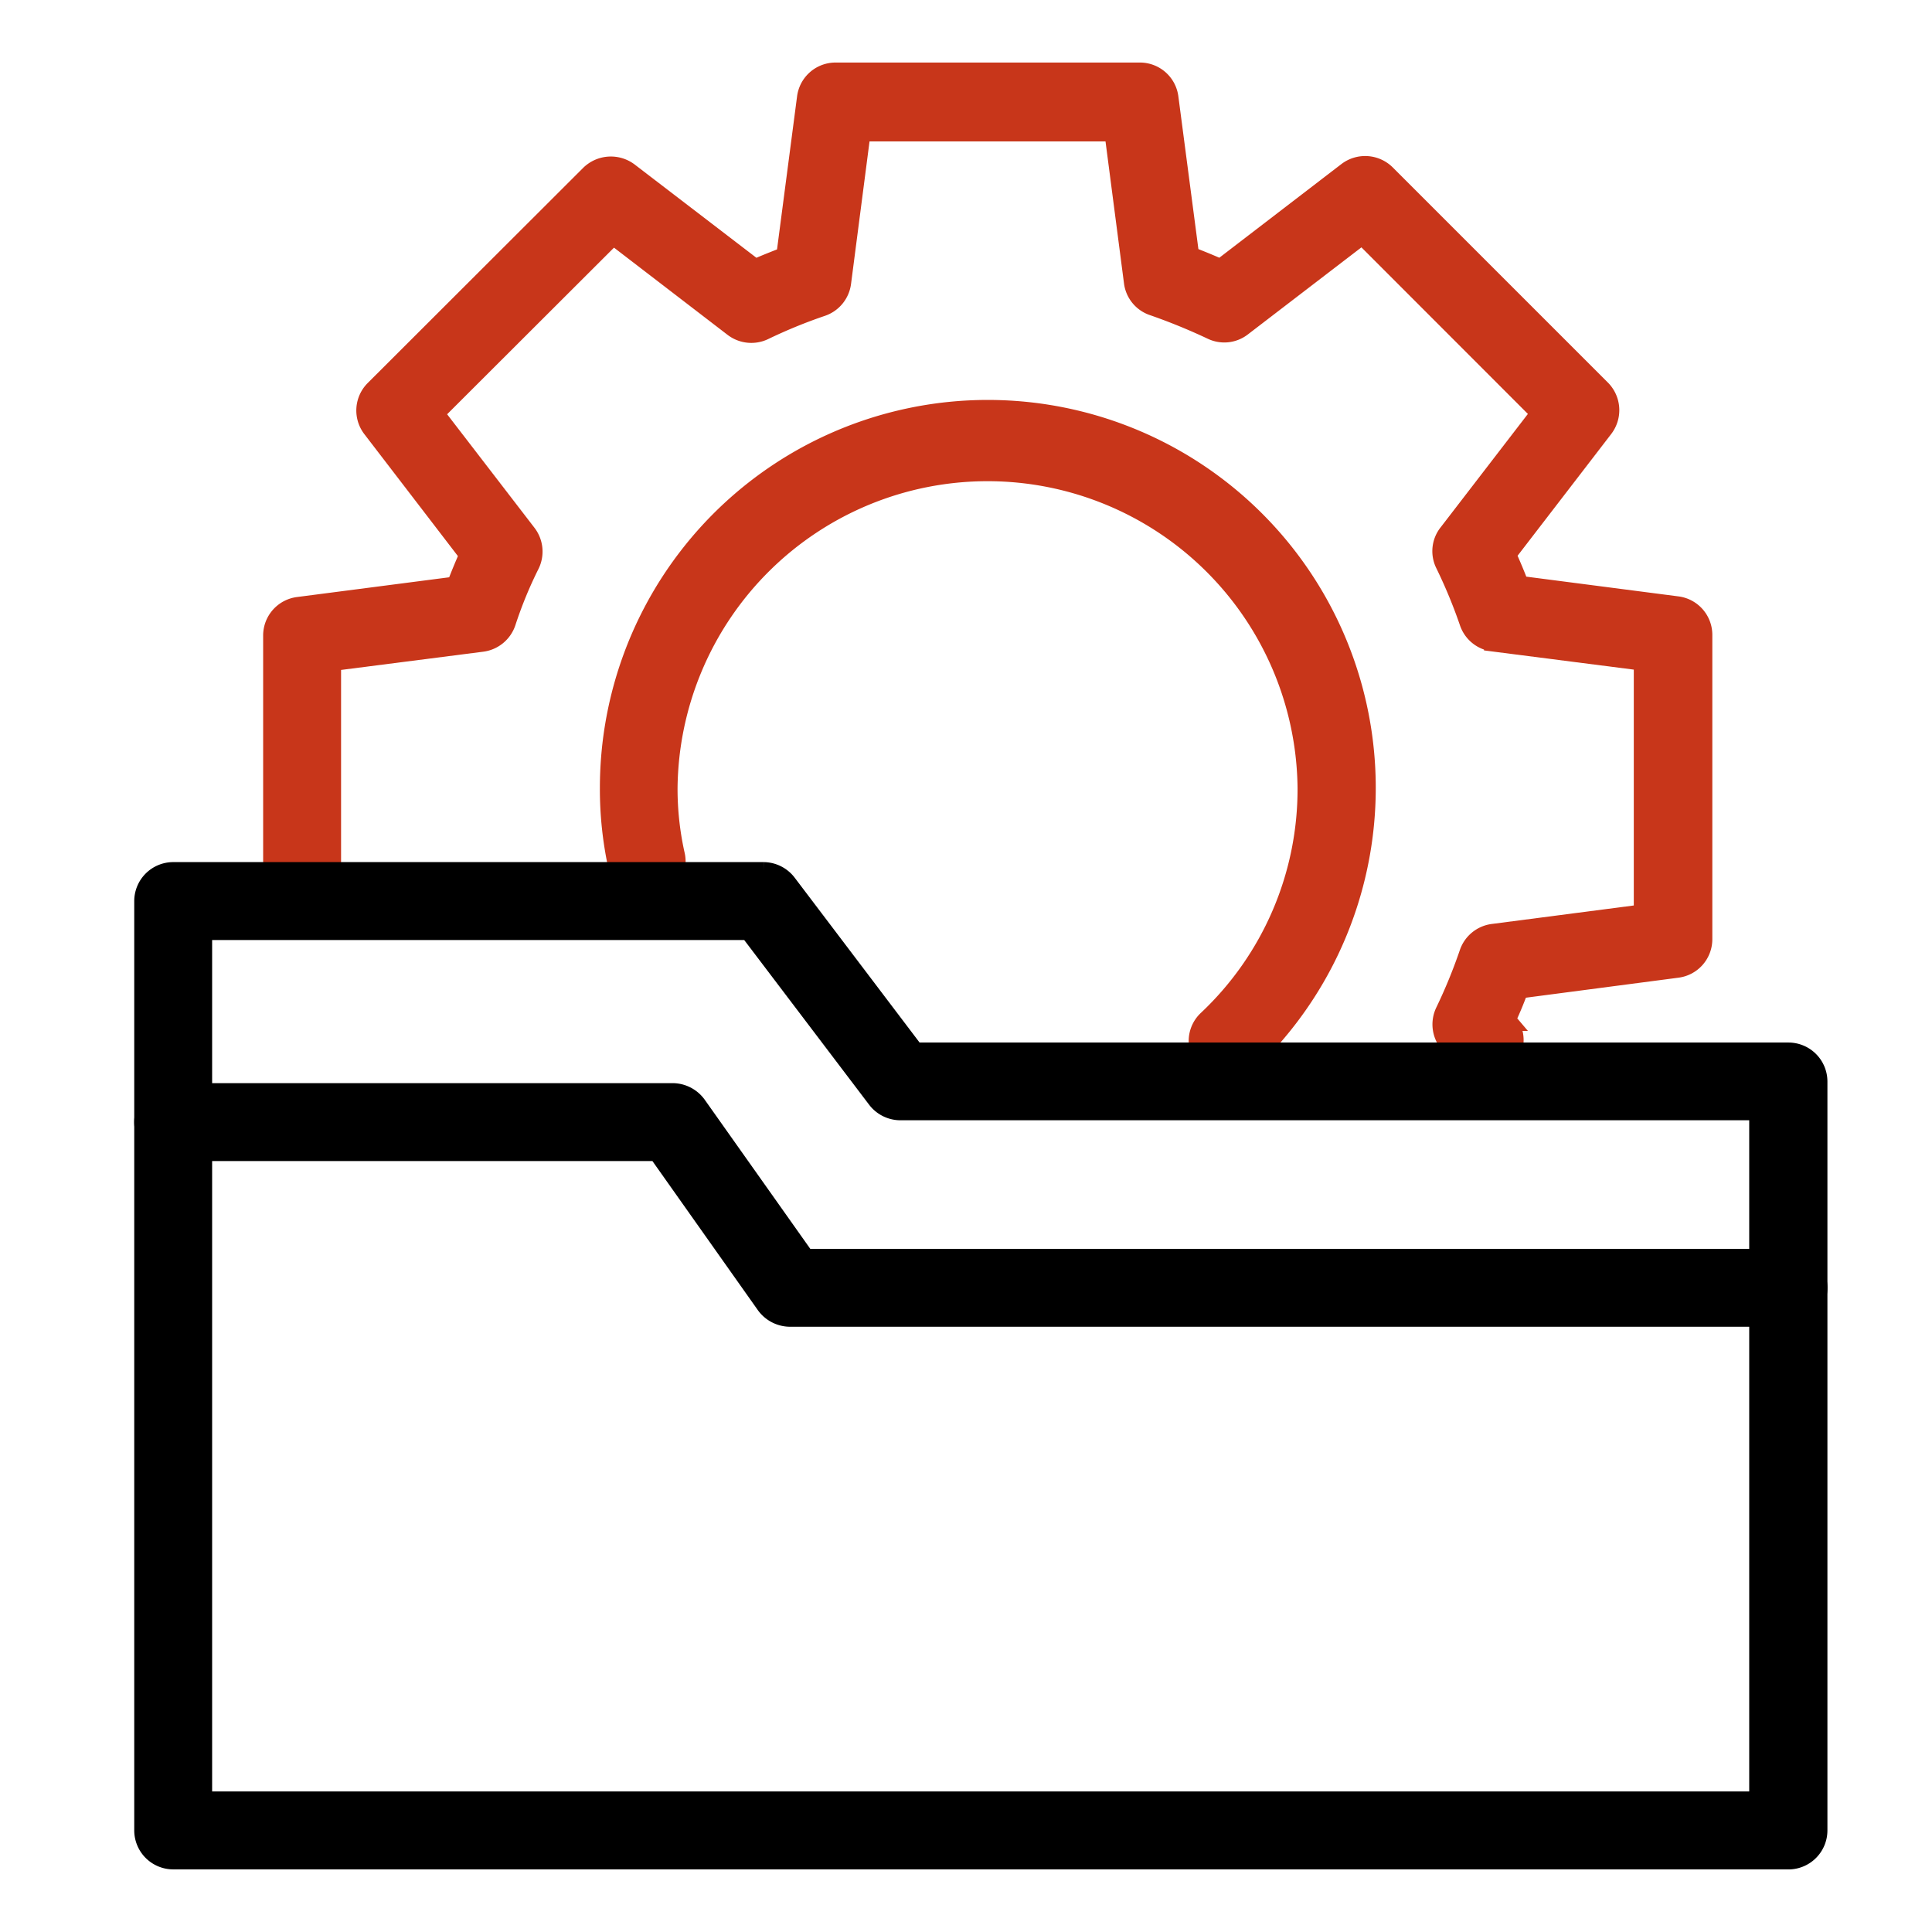 <svg xmlns="http://www.w3.org/2000/svg" width="54" height="54" viewBox="0 0 54 54"><g id="directory-management" transform="translate(-27 -18)"><rect id="Rectangle_27657" data-name="Rectangle 27657" width="54" height="54" transform="translate(27 18)" fill="#240000" opacity="0"></rect><g id="directory_managent" data-name="directory managent" transform="translate(24.595 15.517)"><path id="Path_186538" data-name="Path 186538" d="M47,32.415a.842.842,0,0,1-.671-.327l-.352-.461a.842.842,0,0,1-.092-.873,14.7,14.7,0,0,0,.671-1.636.839.839,0,0,1,.688-.562l4.187-.545V20.979l-4.187-.537a.835.835,0,0,1-.688-.571,14.316,14.316,0,0,0-.671-1.619.822.822,0,0,1,.092-.873l2.576-3.348L43.59,9.065l-3.348,2.567a.827.827,0,0,1-.864.092,16.616,16.616,0,0,0-1.644-.671.829.829,0,0,1-.554-.68l-.545-4.187H29.6l-.545,4.2a.839.839,0,0,1-.562.688,14.318,14.318,0,0,0-1.619.663A.842.842,0,0,1,26,11.641L22.656,9.073,17.681,14.04l2.576,3.348a.842.842,0,0,1,.092.873,11.787,11.787,0,0,0-.663,1.611.844.844,0,0,1-.7.579l-4.187.537v5.546a.839.839,0,1,1-1.678,0V20.249a.834.834,0,0,1,.73-.831l4.4-.571q.151-.4.352-.856L15.9,14.468a.835.835,0,0,1,.076-1.108l6.016-6.008A.854.854,0,0,1,23.1,7.277l3.524,2.7c.277-.126.562-.235.839-.344l.579-4.422a.834.834,0,0,1,.831-.73h8.5a.834.834,0,0,1,.831.73l.579,4.413c.277.109.554.218.847.352l3.532-2.71a.844.844,0,0,1,1.108.076l6.008,6.008a.844.844,0,0,1,.076,1.108l-2.71,3.524c.134.3.252.579.352.847l4.4.571a.834.834,0,0,1,.73.831v8.5a.834.834,0,0,1-.73.831l-4.413.579c-.1.277-.218.562-.352.847l.05.059a.84.84,0,0,1-.159,1.175.823.823,0,0,1-.512.176Z" transform="translate(-3.111 0)" fill="#c8361a" stroke="#c8361a" stroke-width="0.5"></path><path id="Path_186539" data-name="Path 186539" d="M47.933,40.547a.814.814,0,0,1-.6-.26.828.828,0,0,1,.034-1.183,8.833,8.833,0,0,0,2.777-6.469,8.915,8.915,0,0,0-17.829,0,8.428,8.428,0,0,0,.2,1.854.838.838,0,1,1-1.636.361,10.179,10.179,0,0,1-.235-2.215A10.593,10.593,0,1,1,48.529,40.32a.849.849,0,0,1-.579.235Z" transform="translate(-11.222 -8.132)" fill="#c8361a" stroke="#c8361a" stroke-width="0.5"></path><path id="Path_186540" data-name="Path 186540" d="M52.385,71.638H7.246a.841.841,0,0,1-.839-.839V44.823a.841.841,0,0,1,.839-.839h16.5a.851.851,0,0,1,.671.336l3.566,4.707H52.393a.841.841,0,0,1,.839.839V70.8a.841.841,0,0,1-.839.839ZM8.084,69.96H51.546V50.7H27.567a.851.851,0,0,1-.671-.336L23.33,45.662H8.084Z" transform="translate(0 -17.155)" stroke="#000" stroke-width="0.5"></path><path id="Path_186541" data-name="Path 186541" d="M52.384,59.684h-27.9a.862.862,0,0,1-.688-.352L20.77,55.053H7.245a.839.839,0,0,1,0-1.678H21.206a.862.862,0,0,1,.688.352l3.029,4.279h27.47a.839.839,0,1,1,0,1.678Z" transform="translate(0 -20.368)" stroke="#000" stroke-width="0.5"></path></g></g></svg>